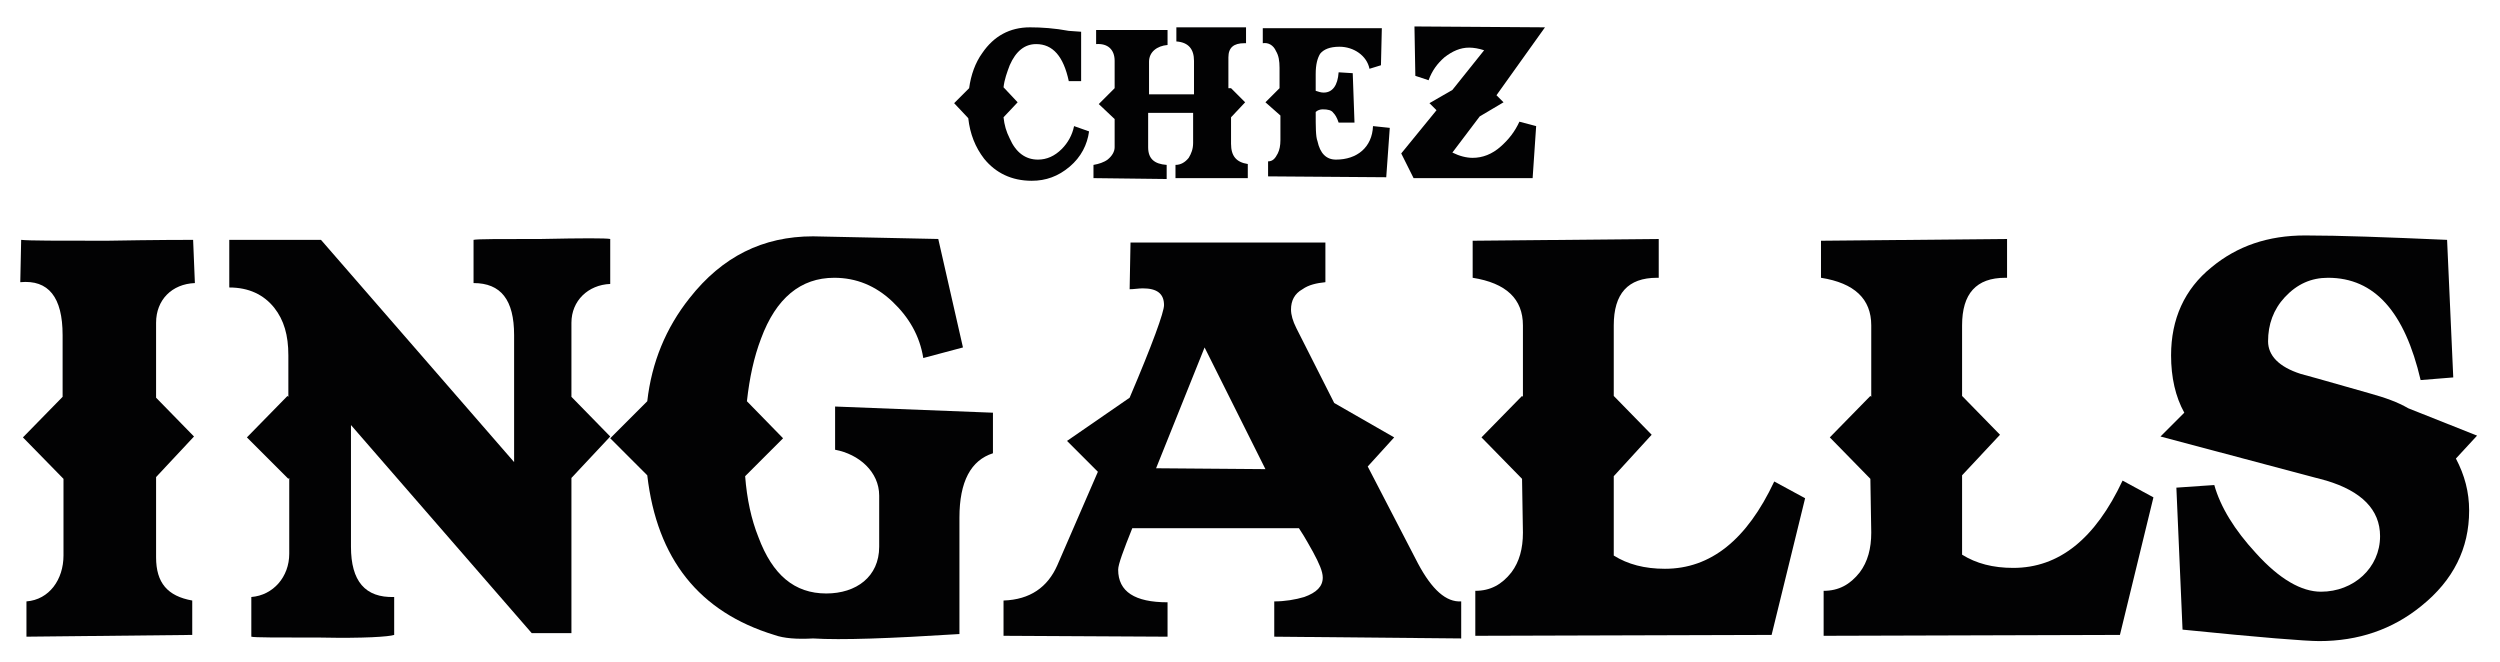 <?xml version="1.0" encoding="utf-8"?>
<!-- Generator: Adobe Illustrator 27.3.1, SVG Export Plug-In . SVG Version: 6.00 Build 0)  -->
<svg version="1.1" id="Calque_1" xmlns="http://www.w3.org/2000/svg" xmlns:xlink="http://www.w3.org/1999/xlink" x="0px" y="0px"
	 viewBox="0 0 283.5 75.1" style="enable-background:new 0 0 283.5 75.1;" xml:space="preserve">
<style type="text/css">
	.st0{fill:#020203;}
</style>
<g>
	<g>
		<path class="st0" d="M115.4,11.6l-1.6,1.7c0.1,0.9,0.3,1.6,0.7,2.4c0.7,1.6,1.8,2.4,3.2,2.4c1,0,1.9-0.4,2.7-1.2
			c0.7-0.7,1.2-1.6,1.4-2.6l1.7,0.6c-0.2,1.5-0.9,2.9-2.2,4c-1.3,1.1-2.7,1.6-4.3,1.6c-2.3,0-4.1-0.9-5.4-2.5
			c-1-1.3-1.6-2.8-1.8-4.6l-1.6-1.7l1.7-1.7c0.2-1.5,0.7-2.9,1.5-4c1.3-1.9,3.1-2.9,5.4-2.9c1.3,0,2.8,0.1,4.4,0.4l1.4,0.1v5.6
			l-1.4,0c-0.6-2.8-1.8-4.2-3.7-4.2c-1.3,0-2.3,0.8-3,2.4c-0.3,0.8-0.6,1.6-0.7,2.5L115.4,11.6z"/>
		<path class="st0" d="M139.6,10l1.6,1.6l-1.6,1.7v3c0,1.4,0.6,2.1,1.9,2.3l0,1.6h-8.2v-1.5c0.6,0,1.1-0.3,1.5-0.8
			c0.3-0.5,0.5-1,0.5-1.7l0-3.4l-5.1,0v3.9c0,1.3,0.7,1.9,2.1,2v1.6l-8.3-0.1l0-1.5c0.6-0.1,1.2-0.3,1.6-0.6
			c0.5-0.4,0.8-0.9,0.8-1.4v-3.2l-1.8-1.7l1.8-1.8l0-3.1c0-1.3-0.8-2-2.1-1.9l0-1.6l8.1,0v1.7c-1.2,0.1-2.1,0.8-2.1,1.9l0,3.7h5.1
			V8.3l0-1.4c0-1.3-0.6-2.1-2-2.2V3.1l7.9,0l0,1.8h-0.2c-1.2,0-1.8,0.5-1.8,1.6V10z"/>
		<path class="st0" d="M143.5,11.6l1.6-1.6V7.7c0-0.8-0.1-1.4-0.4-1.9c-0.3-0.7-0.9-1-1.5-0.9V3.2c3.7,0,8.2,0,13.5,0l-0.1,4.2
			l-1.3,0.4c-0.3-1.5-1.8-2.5-3.4-2.5c-1.1,0-1.8,0.3-2.2,0.8c-0.3,0.5-0.5,1.2-0.5,2.3v0.9c0-0.1,0,0.1,0,0.6c0,0,0,0.1,0,0.4
			c0.3,0.1,0.6,0.2,0.9,0.2c1,0,1.6-0.8,1.7-2.3l1.6,0.1l0.2,5.6h-1.8c-0.2-0.6-0.4-0.9-0.6-1.1c-0.2-0.3-0.6-0.4-1.2-0.4
			c-0.3,0-0.6,0.1-0.8,0.3c0,1.7,0,2.8,0.2,3.3c0.3,1.4,1,2.1,2.1,2.1c2.4,0,4.1-1.4,4.2-3.8l1.9,0.2l-0.4,5.6l-13.4-0.1v-1.7
			c0.5,0,0.8-0.3,1.1-0.9c0.2-0.4,0.3-0.9,0.3-1.5v-2.8L143.5,11.6z"/>
		<path class="st0" d="M169.7,10.8l0.8,0.8l-2.7,1.6l-3.1,4.1c0.8,0.4,1.6,0.6,2.3,0.6c1.1,0,2.2-0.4,3.2-1.3
			c0.9-0.8,1.6-1.7,2.1-2.8l1.9,0.5l-0.4,5.9l-13.5,0l-1.4-2.8l4-4.9l-0.8-0.8l2.6-1.5l3.6-4.5c-0.6-0.2-1.2-0.3-1.7-0.3
			c-1,0-1.9,0.4-2.8,1.1C163,7.2,162.4,8,162,9.1l-1.5-0.5L160.4,3l14.8,0.1L169.7,10.8z"/>
	</g>
	<g>
		<path class="st0" d="M17.7,45.1l4.3,4.4l-4.3,4.6v9.1c0,2.9,1.3,4.4,4.1,4.9v3.9L3,72.2v-4C5.6,68,7.2,65.7,7.2,63v-8.7l-4.6-4.7
			L7.1,45v-7c0-4.3-1.6-6.3-4.8-6l0.1-4.8c0.9,0.1,4.1,0.1,9.7,0.1c5.7-0.1,8.9-0.1,9.8-0.1l0.2,4.9c-2.6,0.1-4.4,1.9-4.4,4.5V45.1z
			"/>
		<path class="st0" d="M64.8,45l4.4,4.5l-4.4,4.7v17.6h-4.5L39.8,48.2v13.8c0,3.9,1.6,5.8,4.9,5.7V72c-0.6,0.2-3.4,0.4-8.3,0.3
			c-4.9,0-7.6,0-7.9-0.1v-4.5c2.5-0.2,4.3-2.3,4.3-4.9v-8.6l-0.1,0.1L28,49.6l4.6-4.7l0.1,0.1v-4.7c0-2.3-0.5-4-1.6-5.4
			c-1.2-1.5-2.9-2.3-5.1-2.3v-5.4h10.4l21.9,25.2V38c0-4-1.5-5.9-4.6-5.9v-4.9c0.4-0.1,3-0.1,7.7-0.1c4.7-0.1,7.3-0.1,7.8,0v5.1
			c-2.5,0.1-4.4,1.9-4.4,4.4V45z"/>
		<path class="st0" d="M69.2,49.7l4.2-4.2c0.5-4.4,2.1-8.3,4.8-11.7c3.7-4.7,8.3-7,14-7l14.2,0.3l2.8,12.3l-4.5,1.2
			c-0.4-2.5-1.6-4.6-3.5-6.4c-1.9-1.8-4.1-2.7-6.6-2.7c-3.8,0-6.6,2.3-8.3,6.9c-0.8,2.1-1.3,4.4-1.6,7.1l4.1,4.2L84.5,54
			c0.2,2.6,0.7,4.9,1.5,6.9c1.6,4.3,4.1,6.4,7.7,6.4c3.4,0,6-1.9,6-5.3v-5.8c0-2.7-2.3-4.7-5-5.2v-4.9l17.9,0.7v4.6
			c-2.5,0.8-3.8,3.2-3.8,7.3v13.2c-7.9,0.5-13.4,0.7-16.6,0.5c-1.8,0.1-3.3,0-4.4-0.4c-8.5-2.6-13.3-8.6-14.4-18.1L69.2,49.7z"/>
		<path class="st0" d="M151.3,45.7l6.8,3.9l-3,3.3l5.7,11c1.6,3,3.2,4.4,4.9,4.3v4.2l-21.2-0.2v-4c1.2,0,2.4-0.2,3.4-0.5
			c1.4-0.5,2.1-1.2,2.1-2.2c0-0.7-0.4-1.6-1.1-2.9c-0.3-0.5-0.8-1.5-1.6-2.7h-18.9c-1,2.5-1.6,4.1-1.6,4.7c0,2.5,1.9,3.7,5.6,3.7
			v3.9l-18.6-0.1v-4c3-0.1,5-1.5,6.1-4l4.6-10.6l-3.5-3.5l7.1-4.9c2.6-6.1,3.9-9.7,3.9-10.5c0-1.3-0.8-1.9-2.4-1.9
			c-0.5,0-1,0.1-1.5,0.1l0.1-5.3h22.1V32c-1,0.1-1.9,0.3-2.6,0.8c-0.9,0.5-1.3,1.3-1.3,2.3c0,0.6,0.2,1.3,0.6,2.1L151.3,45.7z
			 M143.5,53.2l-6.9-13.8l-5.5,13.7L143.5,53.2z"/>
		<path class="st0" d="M183,44.9l4.3,4.4L183,54v9c1.6,1,3.5,1.5,5.8,1.5c5.2,0,9.3-3.3,12.4-9.9l3.5,1.9L200.9,72l-33.6,0.1V67
			c1.7,0,3-0.7,4.1-2.1c0.9-1.2,1.3-2.7,1.3-4.5l-0.1-6.1l-4.6-4.7l4.6-4.7l0.1,0.1v-8.1c0-3-1.9-4.8-5.7-5.4v-4.2l21.1-0.2v4.4
			h-0.2c-3.3,0-4.9,1.8-4.9,5.4V44.9z"/>
		<path class="st0" d="M222.5,44.9l4.3,4.4l-4.3,4.6v9c1.6,1,3.5,1.5,5.8,1.5c5.2,0,9.3-3.3,12.4-9.9l3.5,1.9L240.4,72l-33.6,0.1V67
			c1.7,0,3-0.7,4.1-2.1c0.9-1.2,1.3-2.7,1.3-4.5l-0.1-6.1l-4.6-4.7l4.6-4.7l0.1,0.1v-8.1c0-3-1.9-4.8-5.7-5.4v-4.2l21.1-0.2v4.4
			h-0.2c-3.3,0-4.9,1.8-4.9,5.4V44.9z"/>
		<path class="st0" d="M280.9,49.4l-2.4,2.6c1,1.9,1.5,3.8,1.5,5.9c0,4.3-1.8,7.9-5.4,10.8c-3.3,2.7-7.2,4-11.6,4
			c-1.5,0-6.6-0.4-15.5-1.3l-0.7-16.1l4.3-0.3c0.7,2.5,2.3,5.1,4.7,7.7c2.7,3,5.2,4.4,7.4,4.4c3.7,0,6.7-2.7,6.7-6.3
			c0-3-2.1-5.1-6.1-6.3L245,49.5l2.7-2.7c-1-1.8-1.5-4-1.5-6.5c0-4.1,1.5-7.5,4.6-10c2.9-2.4,6.4-3.6,10.6-3.6
			c3.9,0,9.2,0.2,16.1,0.5l0.7,15.6l-3.7,0.3c-1.8-7.7-5.2-11.6-10.5-11.6c-1.9,0-3.5,0.7-4.9,2.2c-1.3,1.4-1.9,3.1-1.9,5
			c0,1.6,1.2,2.9,3.7,3.7c0,0,2.6,0.7,7.8,2.2c1.8,0.5,3.2,1,4.4,1.7L280.9,49.4z"/>
	</g>
</g>
</svg>
